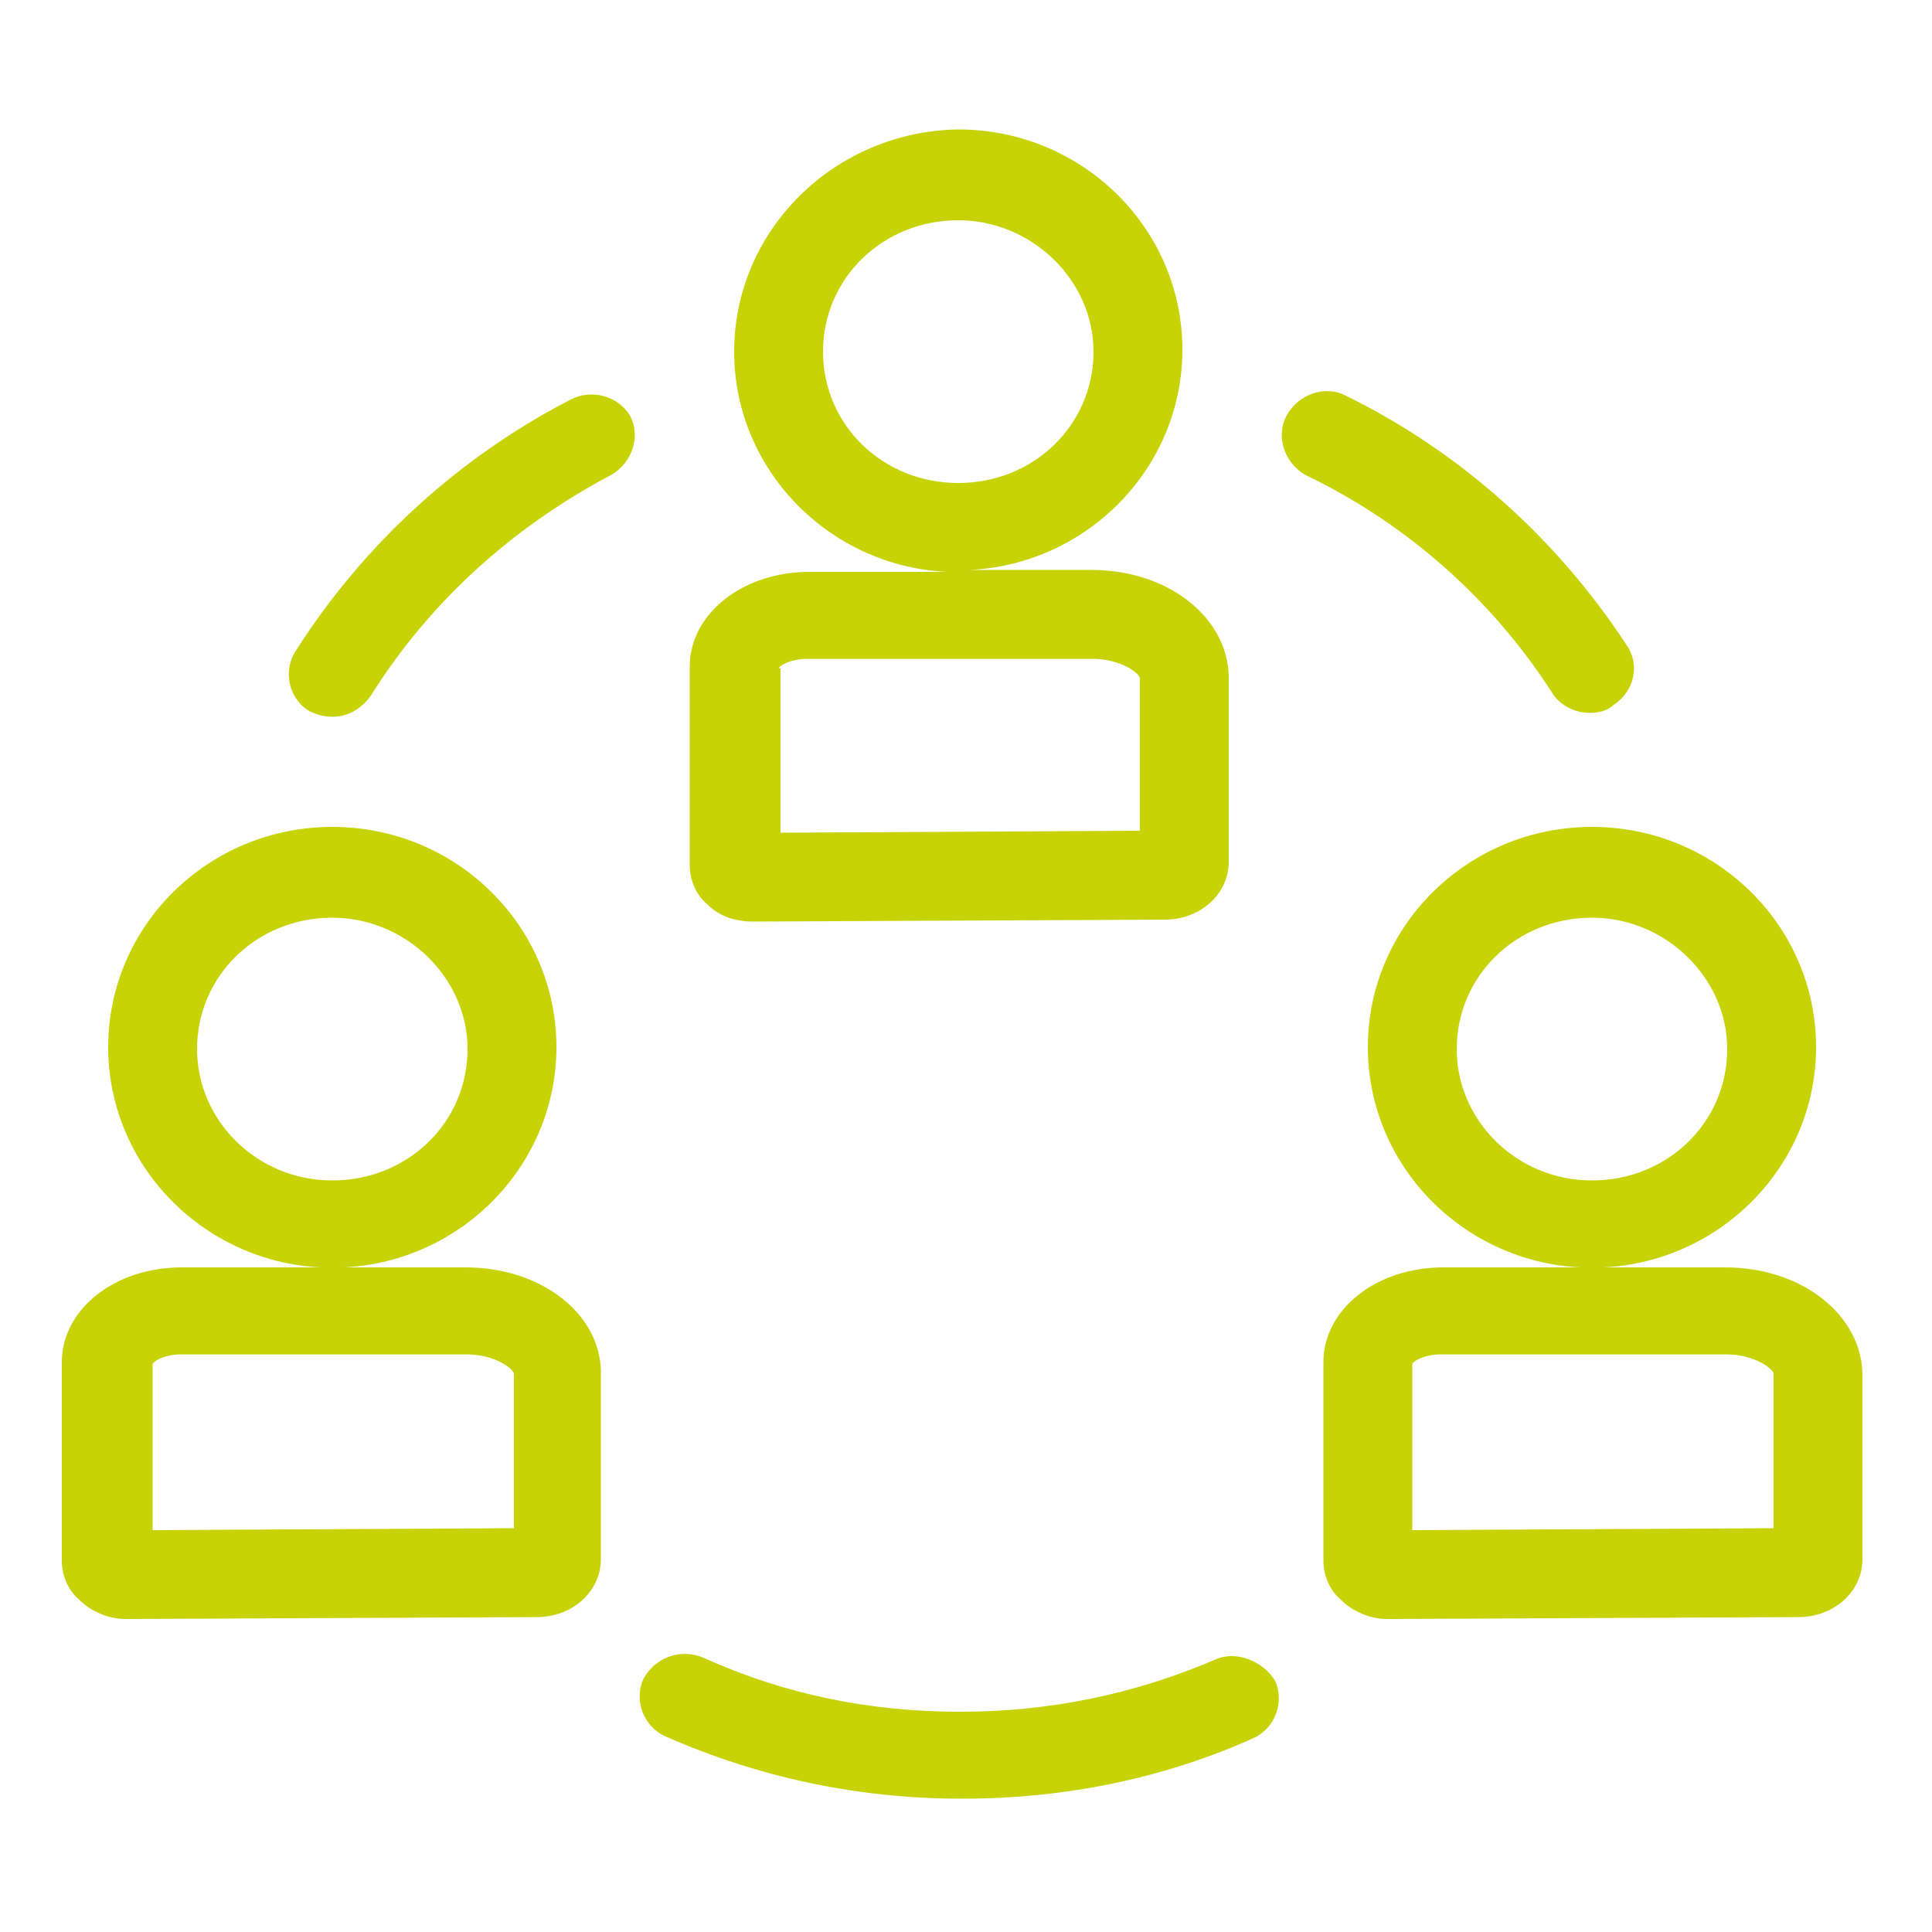 <?xml version="1.0" encoding="utf-8"?>
<!-- Generator: Adobe Illustrator 25.2.3, SVG Export Plug-In . SVG Version: 6.00 Build 0)  -->
<svg version="1.1" id="Camada_1" xmlns="http://www.w3.org/2000/svg" xmlns:xlink="http://www.w3.org/1999/xlink" x="0px" y="0px"
	 viewBox="0 0 100 100" style="enable-background:new 0 0 100 100;" xml:space="preserve">
<style type="text/css">
	.st0{fill:#C7D306;}
</style>
<g>
	<g>
		<path class="st0" d="M29.5,20.7c-5.8,3-10.7,7.5-14.2,13c-0.7,1.1-0.3,2.5,0.7,3.1c0.4,0.2,0.8,0.3,1.2,0.3c0.8,0,1.5-0.4,2-1.1
			c3-4.8,7.3-8.7,12.4-11.4c1.1-0.6,1.6-2,1-3.1C32,20.5,30.6,20.1,29.5,20.7z M62.9,85.9c-4.2,1.8-8.6,2.7-13.2,2.7
			c-4.7,0-9.1-0.9-13.3-2.8c-1.2-0.5-2.5,0-3.1,1.1c-0.5,1.1,0,2.5,1.2,3c4.8,2.1,9.9,3.2,15.3,3.2c5.2,0,10.3-1,15-3.1
			c1.2-0.5,1.7-1.9,1.2-3C65.4,86,64,85.4,62.9,85.9z M80.3,35.8c0.4,0.7,1.2,1.1,2,1.1c0.4,0,0.9-0.1,1.2-0.4
			c1.1-0.7,1.4-2.1,0.7-3.1c-3.6-5.5-8.6-10-14.5-12.9c-1.1-0.6-2.5-0.1-3.1,1c-0.6,1.1-0.1,2.5,1,3.1C72.8,27.1,77.2,31,80.3,35.8z
			 M24.1,65.6h-6.3c6.1-0.3,11-5.3,11-11.4c0-6.3-5.2-11.4-11.6-11.4c-6.4,0-11.6,5.1-11.6,11.4c0,6.1,4.9,11.1,11,11.4H9.4
			c-3.5,0-6.2,2.2-6.2,4.9v10.3c0,0.7,0.3,1.5,0.9,2c0.6,0.6,1.5,1,2.4,1h0l21.3-0.1c1.8,0,3.3-1.3,3.3-3v-9.5
			C31.2,68.1,28.1,65.6,24.1,65.6z M10.2,54.3c0-3.8,3.1-6.8,7-6.8c3.8,0,7,3.1,7,6.8c0,3.8-3.1,6.8-7,6.8
			C13.3,61.1,10.2,58,10.2,54.3z M26.5,79.1L7.9,79.2v-8.6c0.1-0.2,0.7-0.5,1.5-0.5h14.7c1.6,0,2.5,0.8,2.5,1V79.1z M39,47.7
			L39,47.7l21.3-0.1c1.8,0,3.3-1.3,3.3-3v-9.5c0-3.1-3.1-5.6-7.1-5.6h-6.3c6.1-0.3,11-5.3,11-11.4c0-6.3-5.2-11.4-11.6-11.4
			C43.2,6.8,38,11.9,38,18.2c0,6.1,4.9,11.1,11,11.4h-7.1c-3.5,0-6.2,2.2-6.2,4.9v10.3c0,0.7,0.3,1.5,0.9,2
			C37.2,47.4,38,47.7,39,47.7z M42.6,18.2c0-3.8,3.1-6.8,7-6.8c3.8,0,7,3.1,7,6.8c0,3.8-3.1,6.8-7,6.8C45.7,25,42.6,22,42.6,18.2z
			 M40.3,34.6c0.1-0.2,0.7-0.5,1.5-0.5h14.7c1.6,0,2.5,0.8,2.5,1v7.9l-18.6,0.1V34.6z M89.3,65.6H83c6.1-0.3,11-5.3,11-11.4
			c0-6.3-5.2-11.4-11.6-11.4c-6.4,0-11.6,5.1-11.6,11.4c0,6.1,4.9,11.1,11,11.4h-7.1c-3.5,0-6.2,2.2-6.2,4.9v10.3
			c0,0.7,0.3,1.5,0.9,2c0.6,0.6,1.5,1,2.4,1h0l21.3-0.1c1.8,0,3.3-1.3,3.3-3v-9.5C96.4,68.1,93.3,65.6,89.3,65.6z M75.4,54.3
			c0-3.8,3.1-6.8,7-6.8c3.8,0,7,3.1,7,6.8c0,3.8-3.1,6.8-7,6.8C78.5,61.1,75.4,58,75.4,54.3z M91.7,79.1l-18.6,0.1v-8.6
			c0.1-0.2,0.7-0.5,1.5-0.5h14.7c1.6,0,2.5,0.8,2.5,1V79.1z"/>
	</g>
</g>
</svg>
